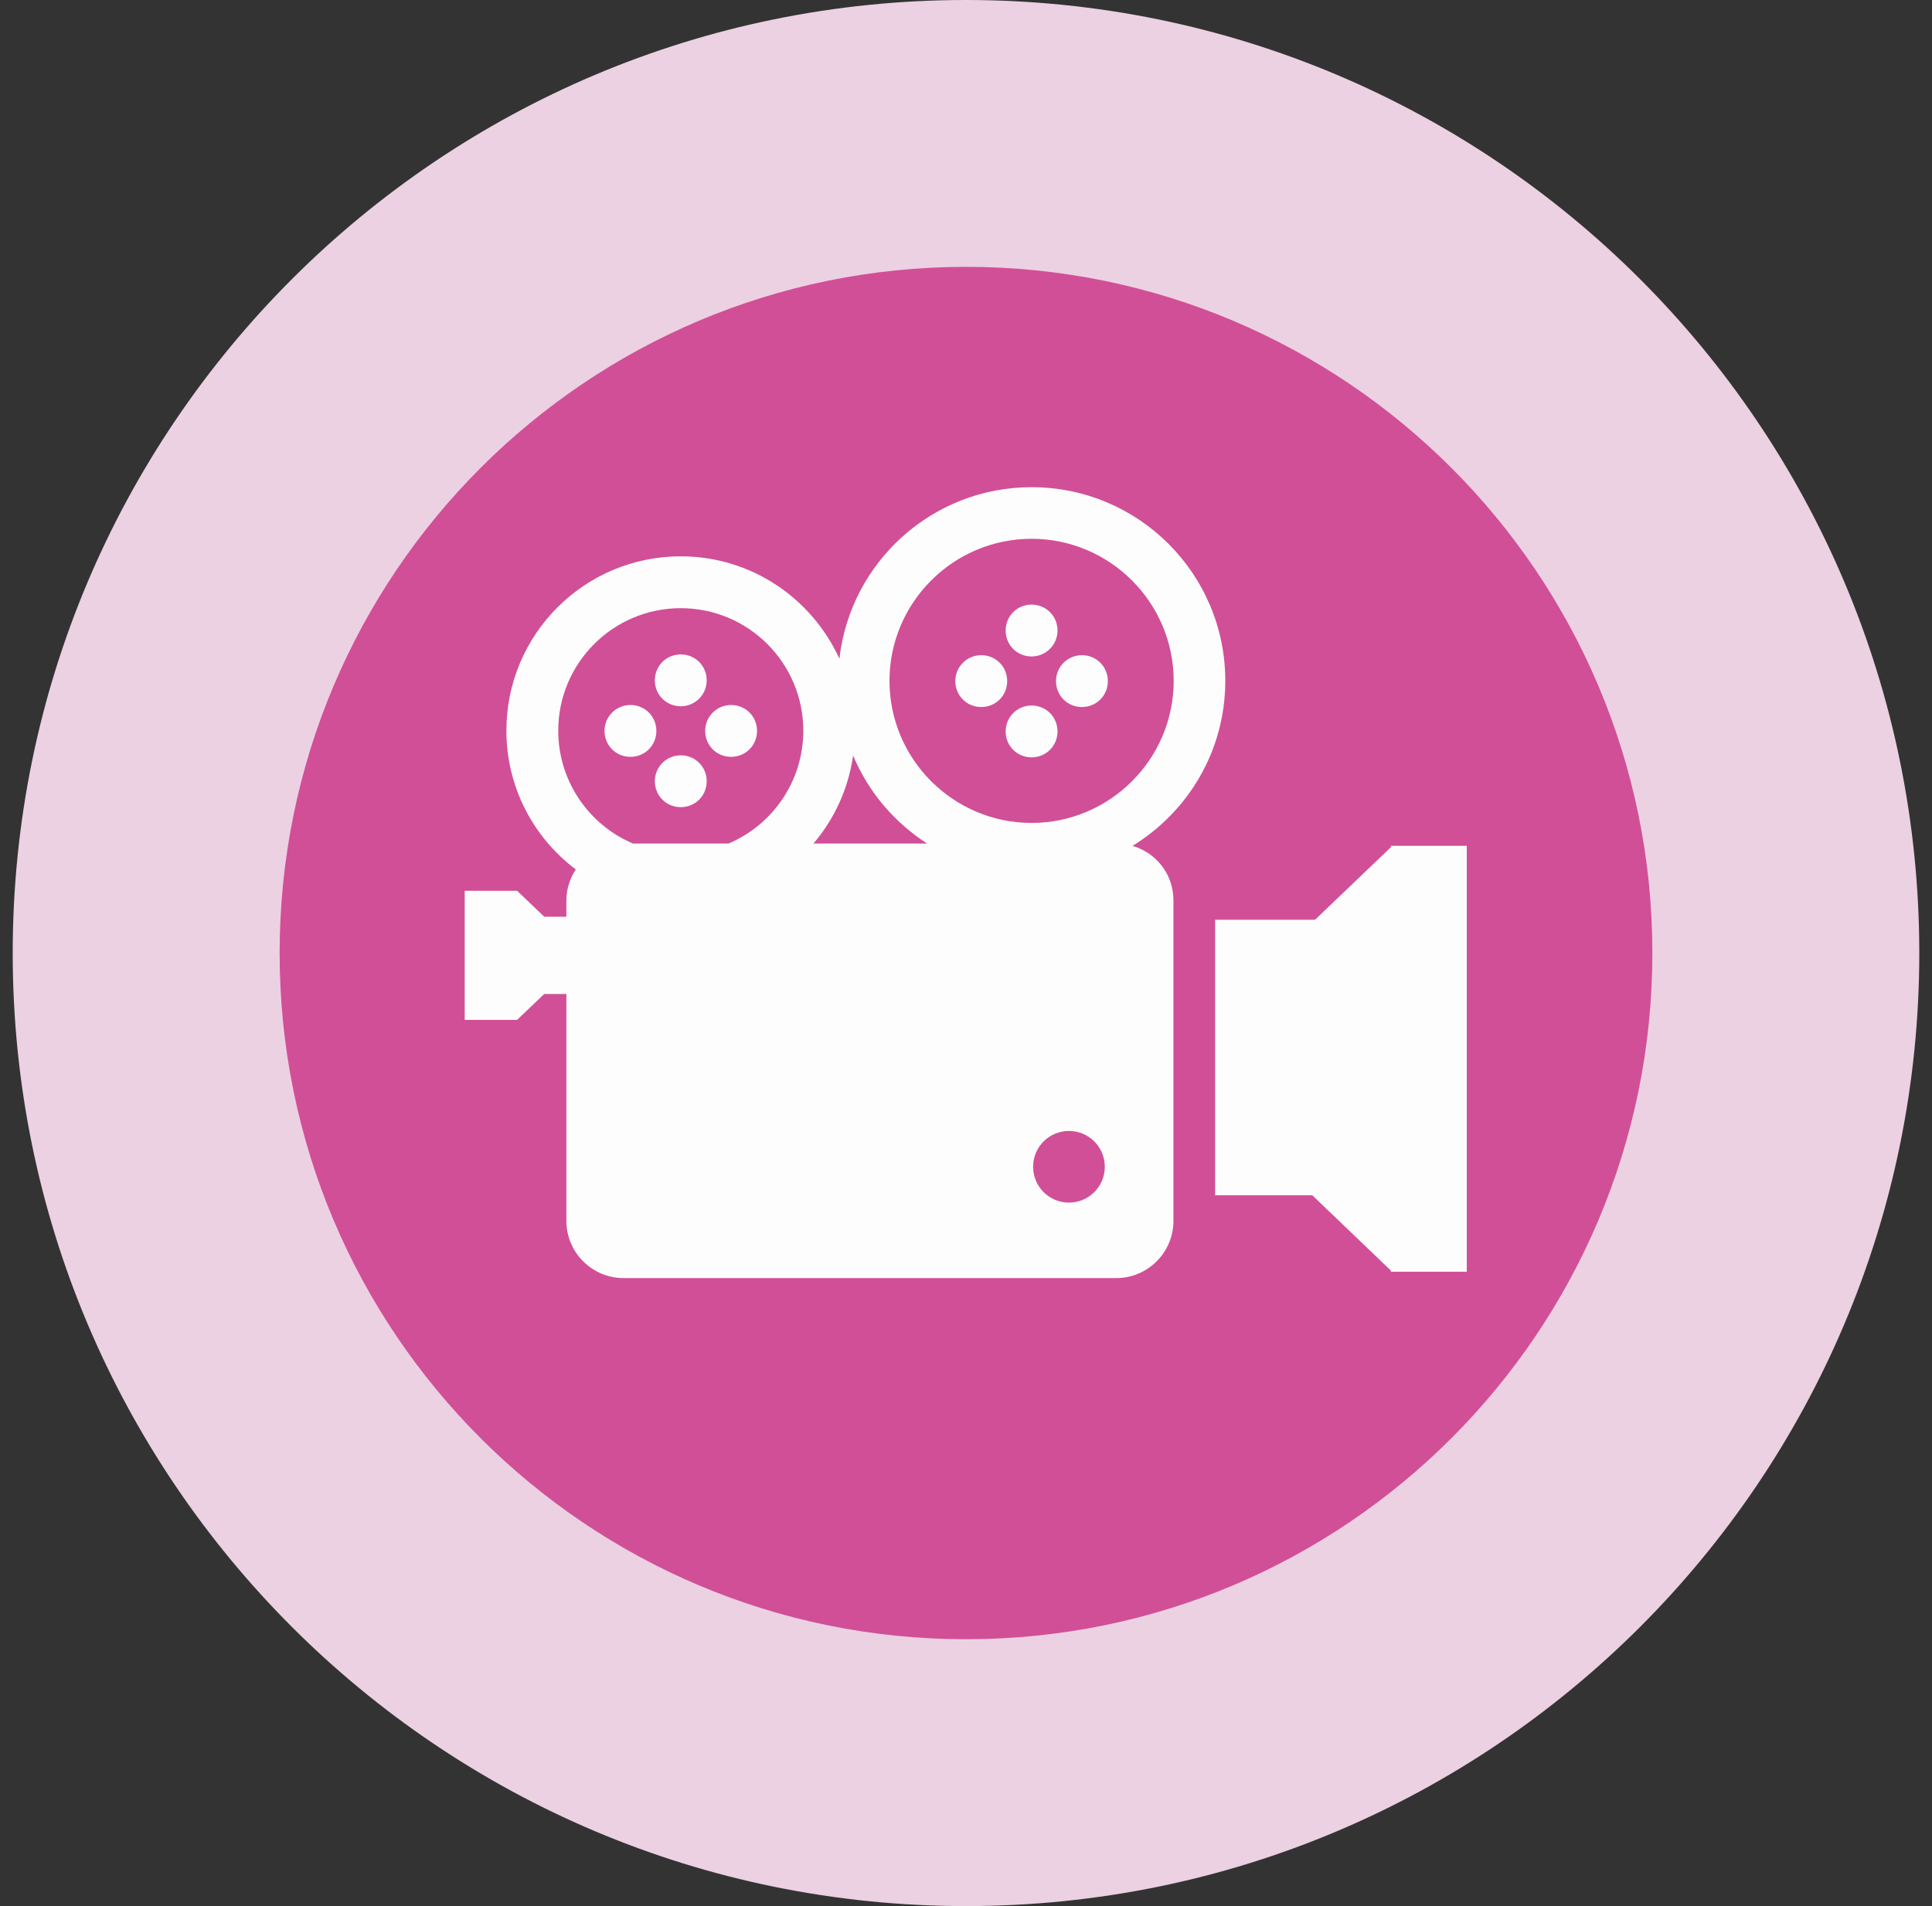 <svg width="76" height="75" viewBox="0 0 76 75" fill="none" xmlns="http://www.w3.org/2000/svg">
<rect x="0" y="0" width="76" height="75" fill="#333333" stroke="none"/>
<g clip-path="url(#clip0_2459_73928)">
<path d="M38 75C58.711 75 75.5 58.211 75.5 37.5C75.5 16.789 58.711 0 38 0C17.289 0 0.5 16.789 0.5 37.5C0.5 58.211 17.289 75 38 75Z" fill="#ECD1E2"/>
<path d="M38 64.5C52.912 64.5 65 52.412 65 37.5C65 22.588 52.912 10.5 38 10.5C23.088 10.5 11 22.588 11 37.5C11 52.412 23.088 64.5 38 64.5Z" fill="#D14F97"/>
<path d="M54.72 33.28V33.33L51.73 36.19H47.8V47.03H51.62L54.71 49.99V50.04H57.7V33.28H54.71H54.72ZM40.58 27.76C40.02 27.76 39.56 28.21 39.56 28.78C39.56 29.35 40.01 29.8 40.58 29.8C41.15 29.8 41.6 29.35 41.6 28.78C41.6 28.21 41.15 27.76 40.58 27.76ZM40.58 25.83C41.14 25.83 41.6 25.38 41.6 24.81C41.6 24.24 41.15 23.79 40.58 23.79C40.01 23.79 39.56 24.24 39.56 24.81C39.56 25.38 40.01 25.83 40.58 25.83ZM38.6 25.78C38.04 25.78 37.58 26.23 37.58 26.8C37.58 27.37 38.03 27.82 38.6 27.82C39.17 27.82 39.62 27.37 39.62 26.8C39.62 26.23 39.17 25.78 38.6 25.78ZM42.56 25.78C42 25.78 41.54 26.23 41.54 26.8C41.54 27.37 41.99 27.82 42.56 27.82C43.13 27.82 43.58 27.37 43.58 26.8C43.58 26.23 43.13 25.78 42.56 25.78ZM26.78 29.72C26.22 29.72 25.76 30.17 25.76 30.74C25.76 31.31 26.21 31.76 26.78 31.76C27.35 31.76 27.8 31.31 27.8 30.74C27.8 30.17 27.35 29.72 26.78 29.72ZM26.78 27.79C27.34 27.79 27.8 27.34 27.8 26.77C27.8 26.2 27.35 25.75 26.78 25.75C26.21 25.75 25.76 26.2 25.76 26.77C25.76 27.34 26.21 27.79 26.78 27.79ZM24.8 27.74C24.24 27.74 23.78 28.19 23.78 28.76C23.78 29.33 24.23 29.78 24.8 29.78C25.37 29.78 25.82 29.33 25.82 28.76C25.82 28.19 25.37 27.74 24.8 27.74ZM28.76 27.74C28.2 27.74 27.74 28.19 27.74 28.76C27.74 29.33 28.19 29.78 28.76 29.78C29.33 29.78 29.78 29.33 29.78 28.76C29.78 28.19 29.33 27.74 28.76 27.74ZM44.54 33.29C46.73 31.95 48.2 29.55 48.2 26.79C48.2 22.58 44.79 19.17 40.58 19.17C36.67 19.17 33.45 22.12 33.02 25.92C31.94 23.55 29.56 21.89 26.78 21.89C22.99 21.89 19.92 24.96 19.92 28.75C19.92 30.98 20.99 32.96 22.65 34.21C22.42 34.56 22.28 34.98 22.28 35.43V36.07H21.41L20.34 35.05H18.28V40.13H20.34L21.41 39.11H22.28V48.04C22.28 49.28 23.29 50.29 24.53 50.29H43.91C45.15 50.29 46.16 49.28 46.16 48.04V35.42C46.16 34.4 45.48 33.55 44.54 33.28V33.29ZM28.66 33.19H24.9C23.17 32.46 21.96 30.74 21.96 28.75C21.96 26.09 24.12 23.93 26.78 23.93C29.44 23.93 31.6 26.09 31.6 28.75C31.6 30.74 30.39 32.46 28.66 33.19ZM32 33.19C32.82 32.23 33.37 31.04 33.56 29.73C34.16 31.16 35.18 32.36 36.47 33.19H32ZM42.05 47.32C41.27 47.32 40.64 46.69 40.64 45.91C40.64 45.13 41.27 44.5 42.05 44.5C42.83 44.5 43.46 45.13 43.46 45.91C43.46 46.69 42.83 47.32 42.05 47.32ZM40.58 32.38C37.5 32.38 34.99 29.87 34.99 26.79C34.99 23.71 37.5 21.2 40.58 21.2C43.66 21.2 46.17 23.71 46.17 26.79C46.17 29.87 43.66 32.38 40.58 32.38Z" fill="#FDFDFD"/>
</g>
<defs>
<clipPath id="clip0_2459_73928">
<rect width="75" height="75" fill="white" transform="translate(0.5)"/>
</clipPath>
</defs>
</svg>
